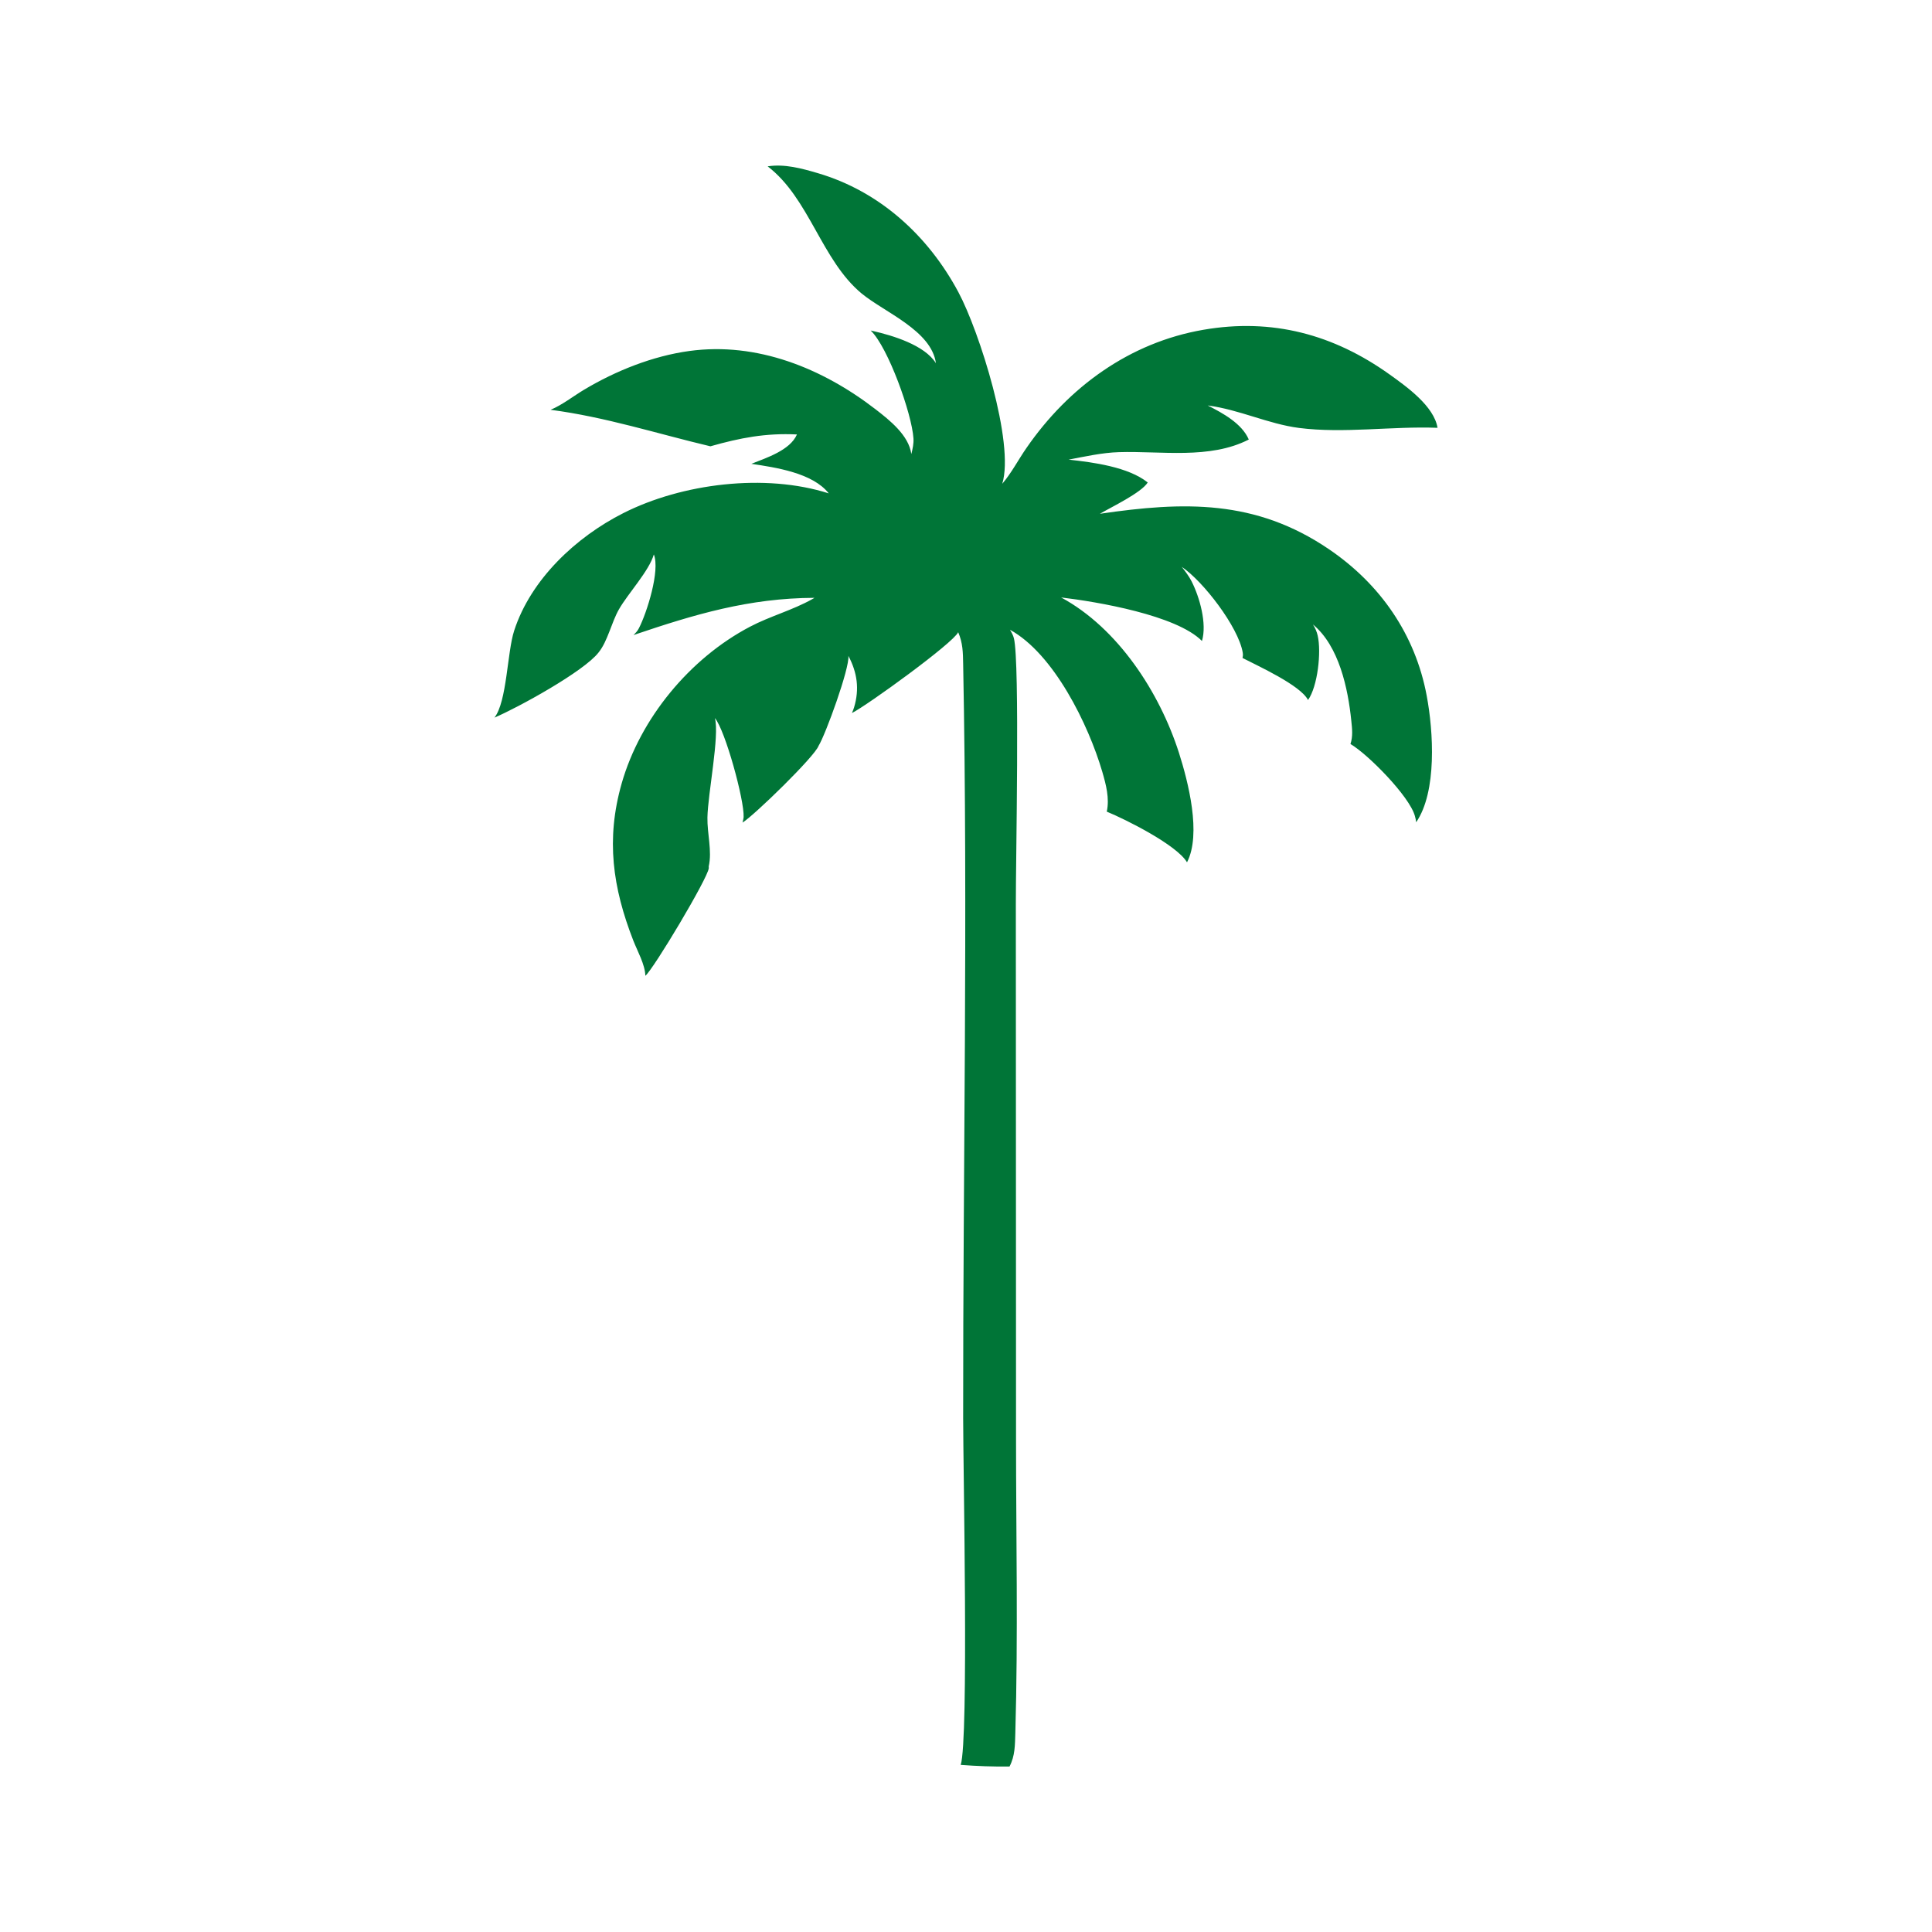 <svg xmlns="http://www.w3.org/2000/svg" xmlns:xlink="http://www.w3.org/1999/xlink" id="Layer_1" x="0px" y="0px" viewBox="0 0 300 300" style="enable-background:new 0 0 300 300;" xml:space="preserve"> <style type="text/css"> .st0{fill:#FFFFFF;} .st1{fill:#78993D;} .st2{fill:#246923;} .st3{fill:#FFC901;} .st4{fill:#66CC00;} .st5{fill:url(#SVGID_1_);} .st6{fill:url(#SVGID_00000050636512679251029810000007581162303062343833_);} .st7{fill:url(#SVGID_00000173141674079453286440000015398862635328746904_);} .st8{fill:url(#SVGID_00000168100210245580726640000008254257423384973227_);} .st9{fill:url(#SVGID_00000137818547103606371790000003193320442771533195_);} .st10{fill:none;} .st11{fill:url(#SVGID_00000085250171932674448960000002765246761938053823_);} .st12{fill:url(#SVGID_00000113342660553663027370000006554683417795089593_);} .st13{fill:url(#SVGID_00000102527208619956669720000005151096488315689917_);} .st14{fill:url(#SVGID_00000032606646419015689680000006890979984662401939_);} .st15{fill:url(#SVGID_00000079450219345433585370000012126422399119329950_);} .st16{fill:url(#SVGID_00000173847778140494667000000001435278577706659765_);} .st17{fill:url(#SVGID_00000082368505861169539870000011085573146902279045_);} .st18{fill:url(#SVGID_00000160152548076445049330000000042343979744126602_);} .st19{fill:url(#SVGID_00000175298839625997188360000006210838048103390633_);} .st20{fill:url(#SVGID_00000158728418465062378240000007745160347098089898_);} .st21{fill:url(#SVGID_00000145050164212127851870000013892586415276616383_);} .st22{fill:url(#SVGID_00000106857705036831964190000008519496779306698669_);} .st23{fill:url(#SVGID_00000168815842844130854660000014892596315478705556_);} .st24{fill:url(#SVGID_00000119801028949112745210000004655949145057998252_);} .st25{fill:url(#SVGID_00000001638111722109988460000004346889494511427216_);} .st26{fill:url(#SVGID_00000138533407610475417850000011024459140588839592_);} .st27{fill:url(#SVGID_00000103260274529597695320000005741617056246163599_);} .st28{fill:url(#SVGID_00000031891427847033987380000007303808817389515156_);} .st29{fill:url(#SVGID_00000157272635481845715340000013427475735743658916_);} .st30{fill:url(#SVGID_00000176721952417010954810000011352983912608494231_);} .st31{fill:url(#SVGID_00000152247663863086881910000016555960756070986426_);} .st32{fill:url(#SVGID_00000096769548055569947130000018060783605112201857_);} .st33{fill:url(#SVGID_00000015323437053011433430000016401889425482051511_);} .st34{fill:url(#SVGID_00000164505378448106039630000011417109812530977449_);} .st35{fill:url(#SVGID_00000182512304734344861500000005243037056229312689_);} .st36{fill:none;stroke:#000000;stroke-width:2;stroke-miterlimit:10;} .st37{fill:#FFFFFF;stroke:#231F20;stroke-width:2;stroke-miterlimit:10;} .st38{fill:#336633;} .st39{fill:url(#SVGID_00000034776816261856067660000015132561611402898335_);} .st40{fill:url(#SVGID_00000105400679647358925400000016592901187322003350_);} .st41{fill:url(#SVGID_00000165195137171998902850000017224342765099322016_);} .st42{fill:url(#SVGID_00000023250692983032673100000009246916752657098122_);} .st43{fill:url(#SVGID_00000175322134810331109580000014836454071538134413_);} .st44{fill:url(#SVGID_00000160149823616212398540000002279772299268440213_);} .st45{fill:url(#SVGID_00000033333730115732150940000003838554818547684270_);} .st46{fill:url(#SVGID_00000019649665788400788090000007678956530213830572_);} .st47{fill:url(#SVGID_00000122679690529187588800000001552610817057152943_);} .st48{fill:url(#SVGID_00000036944341697974377940000016165133960031984047_);} .st49{fill:url(#SVGID_00000081615475649101703950000011686912047566822573_);} .st50{fill:url(#SVGID_00000134930980028955992750000006024255840049512331_);} .st51{fill:url(#SVGID_00000002375437270103489210000011434527507290760083_);} .st52{fill:url(#SVGID_00000010994338491021774780000011056913018601779100_);} .st53{fill:url(#SVGID_00000164501493367266061490000011743231030109349000_);} .st54{fill:url(#SVGID_00000106145288023655552790000001922193329501118364_);} .st55{fill:url(#SVGID_00000012452793130276987940000007454524466245715599_);} .st56{fill:url(#SVGID_00000138573256783703827480000006875989280599884193_);} .st57{fill:url(#SVGID_00000168836026389373257800000000787016026158542014_);} .st58{fill:url(#SVGID_00000082336542712835961700000017353866972479574161_);} .st59{fill:url(#SVGID_00000080909609322805445140000016375407920568543390_);} .st60{fill:#231F20;} .st61{fill:url(#SVGID_00000002351464335766553360000004179319373342874275_);} .st62{fill:url(#SVGID_00000000926480904337059800000014959160655068927646_);} .st63{fill:url(#SVGID_00000101803778637075692500000009728919663242903428_);} .st64{fill:url(#SVGID_00000152241444507169325450000007069240411745066626_);} .st65{fill:url(#SVGID_00000160182851934451501970000008399929001279227545_);} .st66{fill:url(#SVGID_00000084495365221491990380000004651459280322770334_);} .st67{fill:url(#SVGID_00000088119507488275783310000017438831934955203992_);} .st68{fill:url(#SVGID_00000091693938341132404040000006145142609660404878_);} .st69{fill:url(#SVGID_00000105384596611595028220000017201285005533383336_);} .st70{fill:url(#SVGID_00000023967910336496674910000016220385265661192888_);} .st71{fill:url(#SVGID_00000011747760840567668610000018119655373797848712_);} .st72{fill:#007537;} .st73{fill:#8CC63F;} .st74{fill:#97CE2F;} .st75{fill:#3F3F3F;} .st76{fill:#0B1A3A;} .st77{fill-rule:evenodd;clip-rule:evenodd;fill:#0B1A3A;} .st78{fill-rule:evenodd;clip-rule:evenodd;fill:#007537;} .st79{fill:#009345;} .st80{fill:#1C202A;} </style> <path class="st72" d="M119.2,25.83c2.64-0.41,5.28,0.32,7.8,1.06c9.62,2.83,17.14,9.73,21.82,18.48c3.25,6.07,8.76,23.44,6.81,29.75 c1.44-1.68,2.51-3.77,3.78-5.59c6.52-9.43,15.98-16.34,27.44-18.32c10.69-1.85,20.23,0.71,28.96,6.96c2.61,1.87,6.86,4.89,7.41,8.26 c-7.07-0.27-14.56,0.91-21.51,0.02c-4.79-0.62-9.27-2.85-14.18-3.49c2.31,1.17,5.32,2.8,6.38,5.29c-6.08,3.12-13.65,1.75-20.18,1.96 c-2.6,0.08-5.25,0.68-7.8,1.16c3.8,0.42,9.25,1.12,12.29,3.55c-1.01,1.61-5.66,3.82-7.43,4.86c13.03-1.91,24.16-2.26,35.58,5.51 c7.96,5.41,13.4,13.24,15.17,22.75c1.04,5.53,1.62,14.9-1.64,19.64c-0.07-0.47-0.05-0.46-0.2-0.99c-0.85-3.05-7.27-9.56-10-11.16 c0.4-1.21,0.26-2.36,0.13-3.61c-0.51-5.01-1.9-11.59-5.95-14.95c0.34,0.55,0.58,1.08,0.73,1.72c0.59,2.54,0,7.9-1.5,10.01 c-1.16-2.3-7.86-5.33-10.17-6.53c0.06-0.36,0.09-0.43,0.03-0.85c-0.68-3.97-6.15-11.08-9.47-13.3c0.57,0.72,1.13,1.46,1.54,2.27 c1.23,2.42,2.41,6.56,1.6,9.24c-3.97-4.01-16.25-6.09-21.87-6.76c8.82,4.76,15.28,14.72,18.29,24.1c1.46,4.57,3.52,12.65,1.26,17.03 c-1.57-2.68-9.46-6.64-12.46-7.87c0.45-2.08-0.12-4.2-0.7-6.2c-2.14-7.3-7.51-18.3-14.33-22.04c0.25,0.41,0.49,0.85,0.61,1.32 c0.94,3.73,0.28,35.06,0.3,41.24l0.03,83.1c0,15.2,0.33,30.48-0.11,45.67c-0.06,1.83-0.03,3.51-0.9,5.18 c-2.55,0.04-5.04-0.06-7.58-0.25c1.26-3.9,0.38-45.97,0.38-53.85c-0.03-39,0.75-78.13,0-117.11c-0.03-1.78-0.05-3.25-0.77-4.92 c-0.8,1.71-14.15,11.37-16.5,12.55c0.16-0.4,0.21-0.49,0.33-0.87c0.86-2.86,0.49-5.41-0.88-8.01c0.21,1.9-3.56,12.26-4.63,13.97 c-0.58,1.64-9.99,10.8-11.81,11.92c0.05-0.22,0.16-0.62,0.17-0.87c0.12-2.6-2.85-13.45-4.46-15.36c0.74,2.74-1.09,11.71-1.16,15.44 c-0.05,2.48,0.75,5.2,0.2,7.6c0,0.09,0.02,0.18,0.01,0.27c-0.13,1.53-8.6,15.71-9.85,16.71c-0.03-1.71-1.24-3.86-1.87-5.47 c-3.2-8.22-4.28-15.7-1.81-24.39c2.88-10.11,10.59-19.44,19.92-24.34c3.13-1.65,6.61-2.56,9.7-4.3c0.11-0.06,0.22-0.12,0.32-0.19 c-10.15,0.04-18.57,2.55-28.1,5.78c0.36-0.36,0.62-0.62,0.85-1.08c1.22-2.36,3.31-8.94,2.31-11.44c-0.74,2.57-3.98,6.02-5.41,8.51 c-1.18,2.06-1.75,4.96-3.17,6.71c-2.26,2.94-12.52,8.57-16.17,10.12c1.95-2.5,1.97-10.15,3.06-13.5 c2.59-7.99,9.62-14.55,16.94-18.25c9.12-4.62,22.02-6.23,31.91-3.07c-2.5-3.19-8.27-4.03-12.02-4.59c2.31-0.92,6.02-2.1,7.08-4.56 c-4.86-0.24-8.82,0.53-13.44,1.84c-8.3-1.97-16.32-4.56-24.82-5.67c1.8-0.74,3.52-2.11,5.21-3.12c4.92-2.94,10.65-5.23,16.34-6.01 c10.52-1.44,20.67,2.69,28.9,9.04c2.2,1.7,5.17,4.04,5.57,6.96c0.2-0.78,0.39-1.63,0.33-2.45c-0.25-3.81-3.94-14.15-6.64-16.73 c0.11,0.02,0.21,0.04,0.32,0.07c3.08,0.7,8.06,2.19,9.81,5.01c-0.69-5.07-7.96-7.89-11.53-10.82 C127.55,40.4,125.69,30.8,119.2,25.83z"></path> </svg>